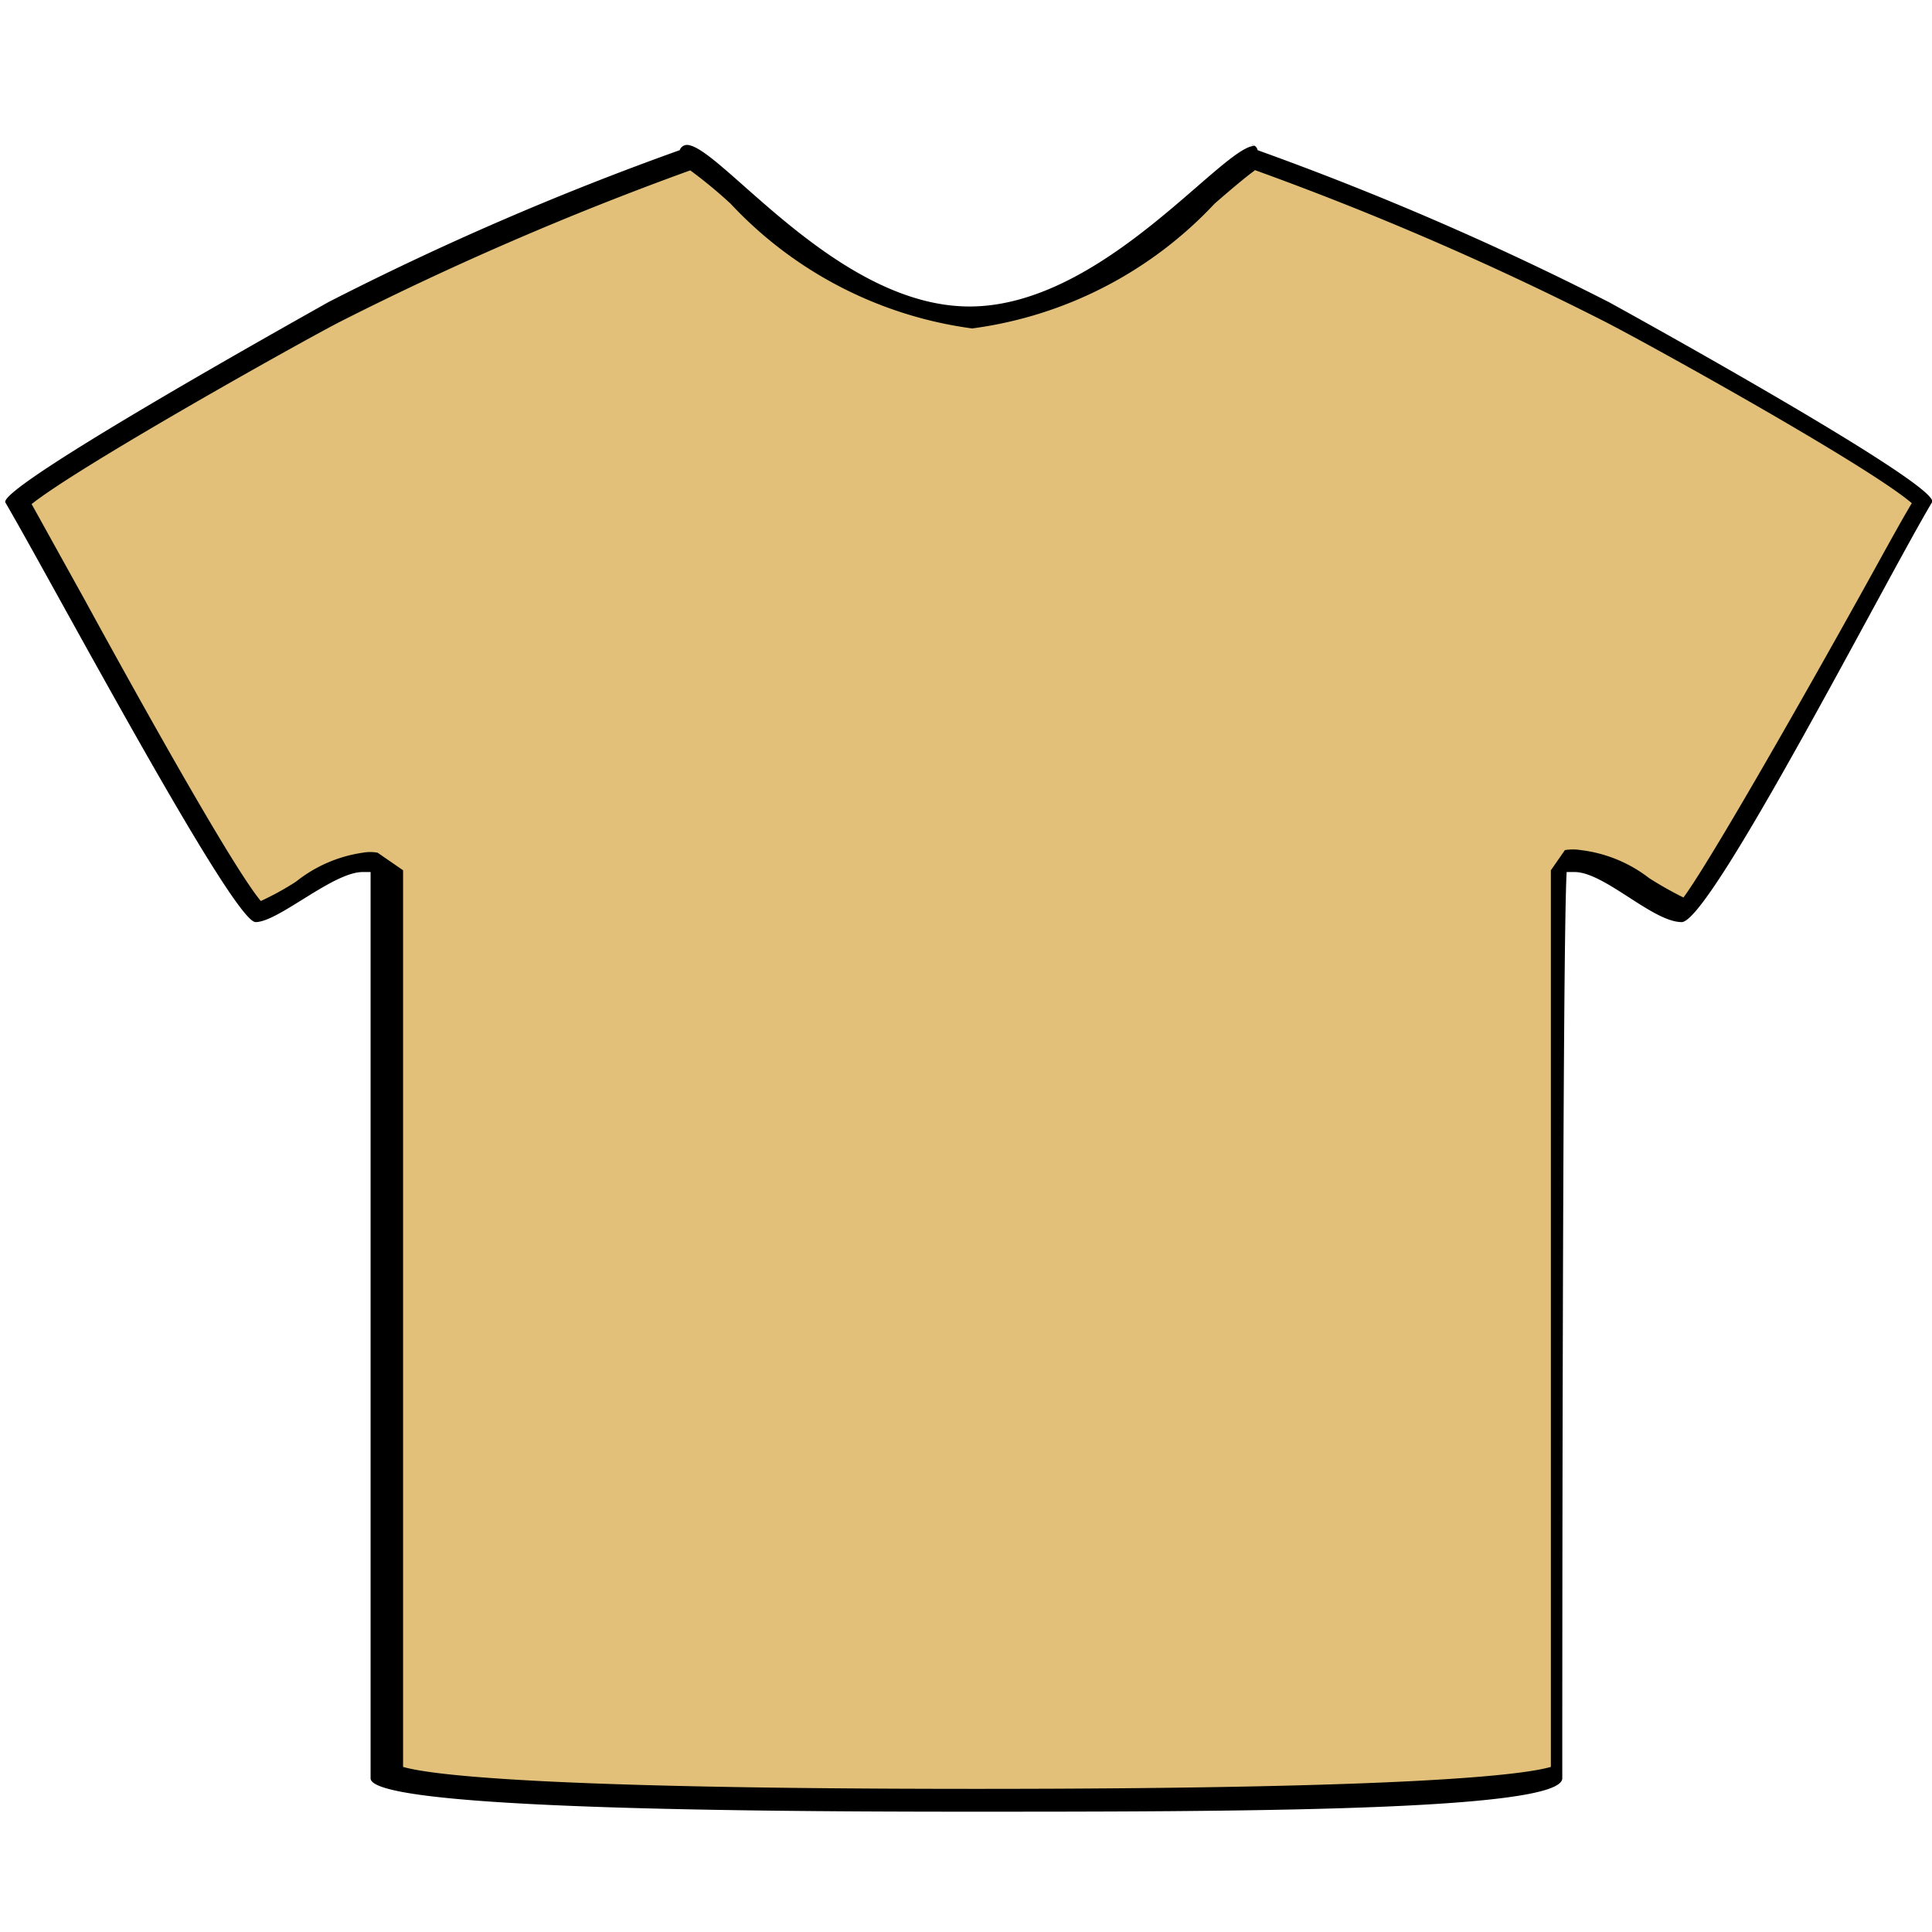 <svg xmlns="http://www.w3.org/2000/svg" viewBox="0 0 22 22"><defs><style>.a{fill:#e2c079;}</style></defs><title>Artboard 32 copy</title><path class="a" d="M11.05,20.53c-5.46,0-6.48-.2-6.65-.3,0-.79,0-9.52-.05-10.29l-.09-.11a.27.27,0,0,0-.13,0,1.56,1.56,0,0,0-.69.3,1.44,1.44,0,0,1-.51.26A35.55,35.55,0,0,1,.85,6.88C.58,6.39.35,6,.2,5.71A39.12,39.12,0,0,1,3.81,3.56a32.67,32.67,0,0,1,4-1.74l0,0a3.49,3.49,0,0,1,.56.43A4.42,4.42,0,0,0,11.05,3.6a4.47,4.47,0,0,0,2.67-1.39,3.49,3.49,0,0,1,.56-.43l.05,0a33,33,0,0,1,4,1.74,37.22,37.22,0,0,1,3.6,2.15c-.15.25-.38.68-.65,1.16a34.79,34.79,0,0,1-2.08,3.5,1.44,1.44,0,0,1-.51-.26,1.56,1.56,0,0,0-.69-.3.27.27,0,0,0-.13,0l-.09.11c0,.55,0,5.25,0,8.06,0,1.14,0,2,0,2.23C17.54,20.33,16.52,20.53,11.05,20.53Z"/><path d="M14.27,1.93h0a35.08,35.08,0,0,1,4,1.73c.49.25,3,1.64,3.5,2.07-.15.25-.36.64-.6,1.07-.6,1.08-1.69,3-2,3.42a4.09,4.09,0,0,1-.39-.22A1.58,1.58,0,0,0,18,9.68a.57.57,0,0,0-.18,0l-.16.23c0,.55,0,5.25,0,8.06,0,1,0,1.83,0,2.15-.31.09-1.57.25-6.54.25s-6.22-.16-6.53-.25c0-1.2,0-9.47,0-10.21L4.3,9.71a.47.47,0,0,0-.17,0,1.58,1.58,0,0,0-.76.33,3.24,3.24,0,0,1-.4.22c-.32-.38-1.41-2.34-2-3.42L.36,5.74c.54-.43,3-1.81,3.5-2.07a35.72,35.72,0,0,1,4-1.73h0a5.31,5.31,0,0,1,.46.38,4.6,4.6,0,0,0,2.75,1.42,4.61,4.61,0,0,0,2.76-1.42c.16-.14.36-.31.46-.38m0-.28c-.37,0-1.73,1.83-3.25,1.83S8.19,1.65,7.82,1.65a.09.09,0,0,0-.08.06,33.61,33.61,0,0,0-4,1.73C3.44,3.61,0,5.53.06,5.72c.51.87,2.59,4.78,2.85,4.78s.88-.57,1.22-.57l.09,0c0,.78,0,9.8,0,10.32,0,.33,3.81.38,6.78.38s6.79,0,6.79-.38c0-.52,0-9.54.05-10.32l.09,0c.34,0,.89.57,1.22.57s2.33-3.91,2.85-4.78c.12-.18-3.37-2.11-3.68-2.28a34.48,34.48,0,0,0-4-1.73.07.07,0,0,0-.07-.06Z"/></svg>